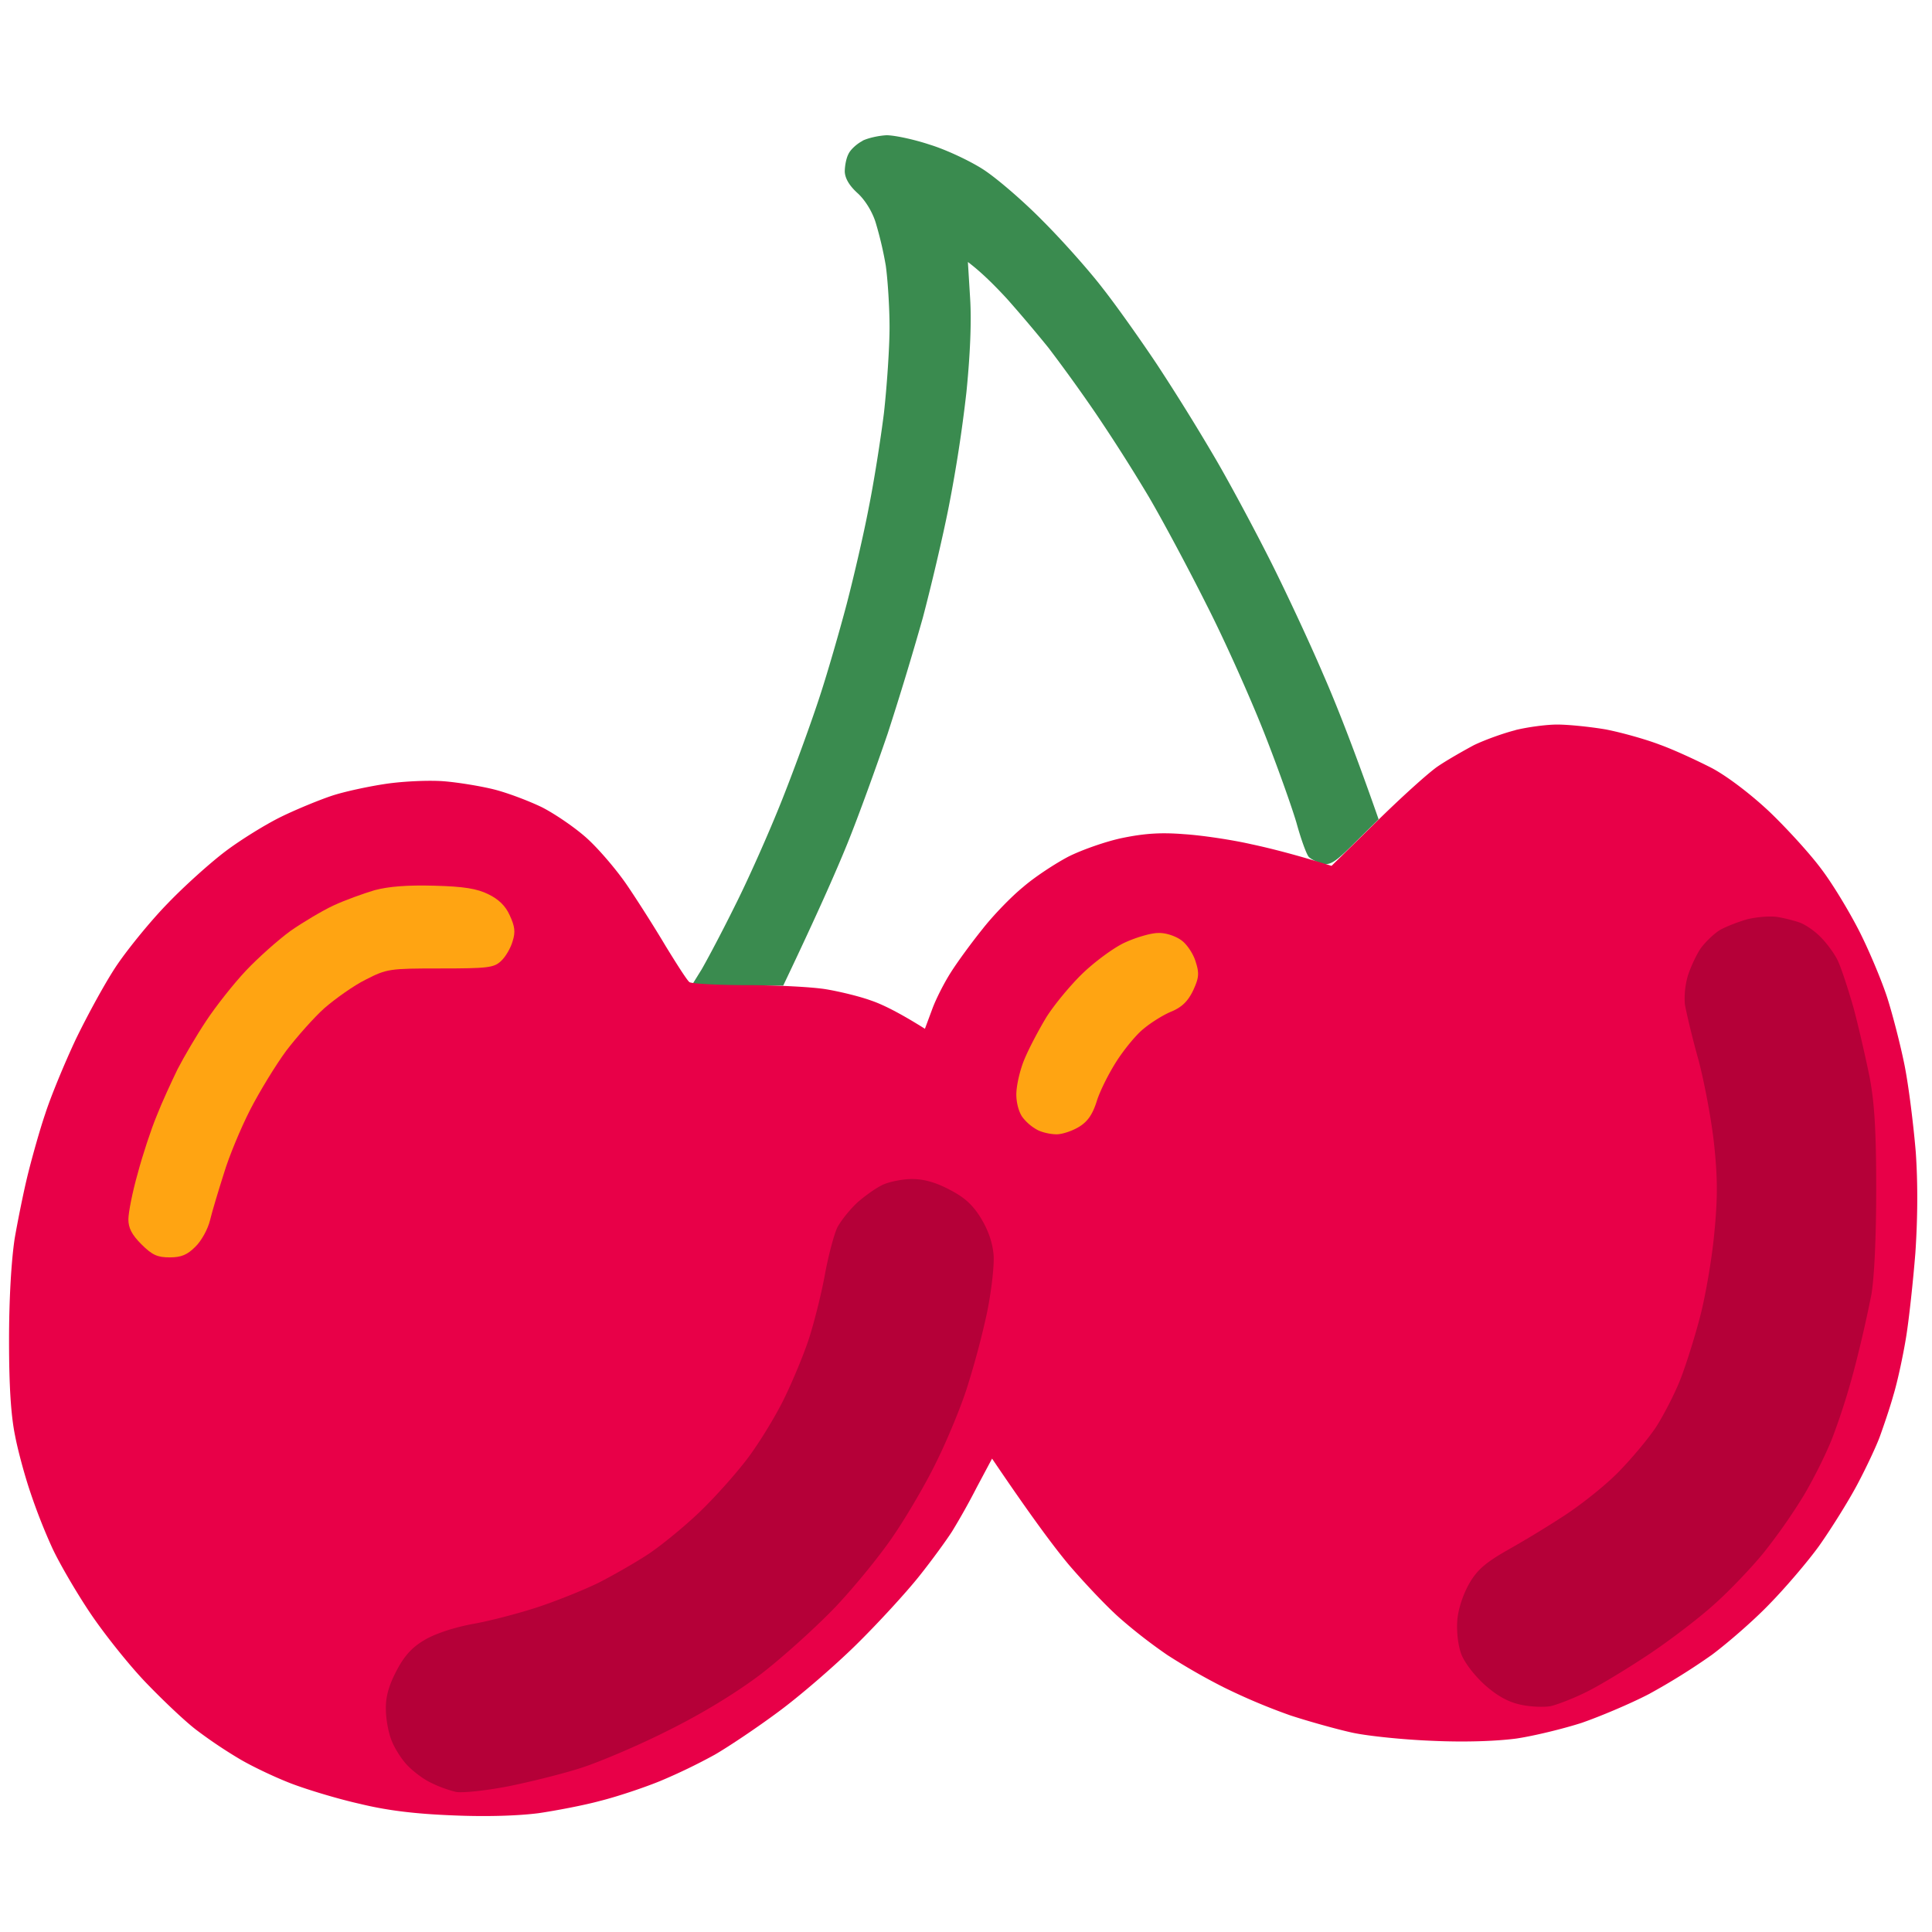 <svg width="100" height="100" fill="none" xmlns="http://www.w3.org/2000/svg"><path d="M43.919 7.965c.096-.212.424-.521.733-.676h-.019c.309-.154.869-.27 1.255-.289.406 0 1.41.212 2.22.482.831.251 2.067.83 2.762 1.274.695.444 2.085 1.64 3.09 2.663 1.023 1.022 2.413 2.585 3.108 3.492.715.907 1.97 2.682 2.82 3.956a114.37 114.37 0 0 1 3.05 4.92c.83 1.428 2.124 3.86 2.897 5.403.772 1.544 1.97 4.11 2.645 5.692.695 1.583 1.622 3.937 2.877 7.526l-1.216 1.196c-1.024 1.023-1.294 1.197-1.7 1.1-.27-.077-.579-.231-.695-.347-.115-.116-.405-.907-.637-1.756-.25-.85-1.004-2.972-1.699-4.728-.695-1.755-2.008-4.708-2.954-6.56-.927-1.853-2.279-4.38-2.993-5.596a91.79 91.79 0 0 0-2.762-4.342A85.415 85.415 0 0 0 54.268 18a77.402 77.402 0 0 0-2.124-2.509c-.637-.694-1.351-1.408-2.046-1.93l.115 1.872c.078 1.216 0 2.972-.193 4.882a74.521 74.521 0 0 1-.907 5.885c-.31 1.583-.927 4.188-1.352 5.79a168.508 168.508 0 0 1-1.815 5.98c-.58 1.699-1.506 4.265-2.085 5.693-.58 1.428-1.564 3.666-3.322 7.352l-4.73-.02.502-.81c.27-.463 1.042-1.91 1.699-3.242.676-1.331 1.796-3.84 2.49-5.595.696-1.756 1.565-4.168 1.951-5.365.386-1.177 1.004-3.319 1.371-4.708.367-1.408.888-3.647 1.14-4.978.27-1.331.617-3.531.791-4.92.154-1.39.29-3.377.29-4.439 0-1.06-.097-2.489-.194-3.183a18.871 18.871 0 0 0-.52-2.22c-.175-.578-.56-1.196-.947-1.543-.425-.386-.637-.753-.657-1.1 0-.309.078-.714.194-.926z" fill="#3A8B4F"/><path d="M76.297 38.565c.56-.27 1.525-.617 2.143-.772h-.019c.618-.154 1.603-.29 2.182-.29.58 0 1.719.117 2.51.252.792.154 2.047.501 2.8.79.753.271 1.95.83 2.703 1.216.792.425 1.99 1.332 2.974 2.258.888.85 2.124 2.2 2.703 2.991.599.791 1.487 2.277 1.99 3.28.501 1.004 1.138 2.528 1.409 3.377.27.85.676 2.412.888 3.473.212 1.062.463 3.088.58 4.496.115 1.66.096 3.473-.02 5.21-.116 1.447-.328 3.435-.483 4.38-.154.946-.444 2.296-.656 2.991-.193.695-.522 1.64-.695 2.123-.174.482-.696 1.601-1.178 2.508-.483.907-1.371 2.316-1.97 3.165-.599.83-1.757 2.18-2.549 2.99-.791.83-2.143 2.007-2.993 2.644a33.41 33.41 0 0 1-3.282 2.045c-.966.502-2.53 1.158-3.476 1.486-.965.309-2.472.676-3.38.81-1.042.136-2.644.194-4.344.116-1.487-.057-3.36-.25-4.151-.424-.792-.174-2.24-.579-3.186-.888a31.693 31.693 0 0 1-3.476-1.466 32.738 32.738 0 0 1-2.896-1.66 26.828 26.828 0 0 1-2.395-1.852c-.695-.598-1.892-1.872-2.703-2.817-.792-.946-2.008-2.586-3.978-5.5l-.792 1.486a35.44 35.44 0 0 1-1.274 2.277c-.27.425-1.023 1.467-1.7 2.316-.675.849-2.143 2.45-3.282 3.57-1.14 1.119-2.954 2.681-4.035 3.473-1.063.79-2.53 1.775-3.264 2.2a29.86 29.86 0 0 1-2.838 1.37c-.85.347-2.24.81-3.09 1.022-.85.232-2.278.502-3.186.637-1.043.135-2.665.193-4.441.116-1.97-.078-3.398-.251-4.827-.599-1.12-.25-2.723-.733-3.573-1.06-.85-.329-2.066-.908-2.703-1.294a24.397 24.397 0 0 1-2.201-1.485c-.58-.444-1.738-1.544-2.607-2.451-.869-.907-2.143-2.508-2.858-3.57-.714-1.061-1.602-2.585-1.97-3.376a29.945 29.945 0 0 1-1.139-2.895c-.27-.791-.637-2.122-.791-2.933-.213-1.042-.31-2.566-.31-4.92 0-2.162.117-4.11.29-5.268.174-1.004.483-2.528.696-3.377.212-.849.598-2.238.888-3.087.27-.85.985-2.586 1.583-3.86.618-1.273 1.564-3.01 2.143-3.859.58-.849 1.738-2.276 2.607-3.164.85-.888 2.201-2.103 2.993-2.701.792-.599 2.105-1.41 2.897-1.795.791-.386 1.97-.868 2.606-1.08.638-.213 1.893-.483 2.8-.618.908-.135 2.24-.193 2.993-.135.734.058 1.912.25 2.607.424.695.174 1.815.599 2.49.927.677.347 1.72 1.06 2.318 1.601.599.54 1.525 1.621 2.066 2.412.54.791 1.448 2.22 2.008 3.165.58.945 1.12 1.794 1.236 1.871.116.077 1.468.155 3.012.155 1.545 0 3.36.096 4.055.212.696.116 1.738.367 2.318.579.579.193 1.448.617 2.8 1.466l.366-.984c.193-.54.637-1.408.985-1.949.328-.52 1.062-1.524 1.622-2.219.54-.694 1.487-1.678 2.105-2.18.598-.521 1.66-1.216 2.356-1.582.695-.348 1.95-.791 2.8-.965 1.139-.232 1.969-.29 3.186-.193.907.058 2.471.29 3.475.52 1.004.213 2.356.56 4.152 1.12l2.317-2.277c1.274-1.254 2.703-2.547 3.186-2.875.483-.328 1.332-.81 1.873-1.1z" fill="#E80048"/><path d="M44.42 62.204c.425-.366 1.004-.771 1.332-.907.328-.135.966-.27 1.448-.27.599 0 1.198.155 1.931.54.792.406 1.217.792 1.642 1.486.386.637.598 1.255.656 1.91.039.541-.116 1.892-.347 3.01a44.077 44.077 0 0 1-1.062 3.957c-.348 1.06-1.062 2.759-1.565 3.762-.482 1.004-1.448 2.663-2.123 3.666-.657 1.004-2.067 2.74-3.11 3.84-1.061 1.1-2.819 2.682-3.939 3.531-1.293.965-3.012 2.007-4.73 2.856-1.487.753-3.495 1.602-4.441 1.91-.947.31-2.665.734-3.804.965-1.217.232-2.356.348-2.704.29a6.4 6.4 0 0 1-1.313-.483c-.367-.173-.907-.578-1.197-.887-.29-.29-.657-.869-.81-1.254-.175-.406-.31-1.139-.31-1.64-.02-.657.155-1.255.54-1.988.387-.753.793-1.216 1.41-1.582.522-.328 1.487-.656 2.491-.85.908-.154 2.433-.559 3.38-.868.946-.308 2.394-.887 3.185-1.273.792-.405 1.97-1.08 2.607-1.505.637-.425 1.796-1.37 2.588-2.123.791-.752 1.911-2.007 2.51-2.798.598-.79 1.448-2.18 1.892-3.087.444-.907 1.043-2.335 1.313-3.184.27-.849.638-2.315.811-3.28.174-.946.464-2.046.638-2.412.193-.367.675-.965 1.08-1.332z" fill="#B50038"/><path d="M56.023 50.396c.618-.598 1.603-1.332 2.182-1.602.58-.27 1.371-.502 1.738-.502.386-.019.908.155 1.217.386.29.213.618.714.733 1.12.193.598.155.83-.135 1.466-.27.56-.58.868-1.14 1.1-.424.174-1.061.579-1.428.888-.367.289-1.004 1.06-1.41 1.698-.405.636-.869 1.563-1.023 2.083-.212.657-.463 1.023-.907 1.293-.348.213-.87.386-1.16.386-.308 0-.733-.096-.965-.212a2.438 2.438 0 0 1-.772-.637c-.193-.231-.348-.733-.348-1.215 0-.464.194-1.293.425-1.834.232-.56.753-1.543 1.14-2.18.405-.637 1.235-1.64 1.853-2.238z" fill="#FFA412"/><path d="M89.022 48.138c.308-.174.946-.425 1.428-.56.483-.116 1.178-.174 1.545-.116.367.058.888.193 1.159.29.27.096.734.405 1.023.694.31.29.715.83.908 1.197.193.366.56 1.505.85 2.508.27 1.003.636 2.624.83 3.57.25 1.312.347 2.72.347 5.789 0 2.527-.096 4.592-.25 5.499a68.174 68.174 0 0 1-.812 3.57 36.474 36.474 0 0 1-1.14 3.666c-.308.849-1.022 2.277-1.563 3.184a29.879 29.879 0 0 1-2.085 2.971c-.6.733-1.7 1.891-2.453 2.567-.753.694-2.259 1.852-3.379 2.605-1.12.752-2.588 1.64-3.283 1.987-.695.347-1.544.675-1.892.752-.328.058-1.023.04-1.545-.077-.637-.135-1.197-.444-1.834-1.003-.54-.482-1.062-1.158-1.236-1.602-.174-.463-.25-1.157-.212-1.736.038-.58.29-1.332.598-1.891.406-.714.811-1.08 1.912-1.718a56.722 56.722 0 0 0 2.935-1.775c.85-.54 2.124-1.543 2.82-2.238.694-.695 1.602-1.775 2.027-2.412.405-.637.984-1.756 1.274-2.509.29-.752.753-2.219 1.023-3.28.27-1.061.6-2.971.715-4.245.174-1.756.174-2.836 0-4.496-.116-1.177-.483-3.184-.811-4.438-.348-1.235-.657-2.566-.715-2.933a4.264 4.264 0 0 1 .155-1.447c.135-.425.425-1.061.656-1.409.252-.347.696-.771 1.005-.964z" fill="#B50038"/><path d="M17.265 46.866c.579-.27 1.544-.617 2.124-.79.733-.194 1.699-.271 3.09-.232 1.525.038 2.22.154 2.8.443.52.251.887.599 1.1 1.081.27.579.309.868.154 1.35-.096.348-.367.811-.598 1.023-.367.348-.676.386-3.148.386-2.645 0-2.761.02-3.862.58-.618.308-1.564.983-2.124 1.466-.54.482-1.429 1.485-1.989 2.219-.54.733-1.39 2.122-1.873 3.068-.482.945-1.1 2.431-1.351 3.28-.27.85-.599 1.93-.715 2.412-.116.482-.463 1.1-.772 1.39-.406.404-.715.54-1.313.54-.637 0-.908-.116-1.468-.676-.502-.501-.675-.849-.675-1.293 0-.347.212-1.428.482-2.373.251-.946.695-2.296.985-2.99.27-.696.772-1.776 1.081-2.413.329-.637.985-1.756 1.487-2.508.483-.733 1.41-1.91 2.047-2.586.637-.675 1.68-1.602 2.317-2.065.637-.443 1.641-1.041 2.22-1.312z" fill="#FFA412"/></svg>